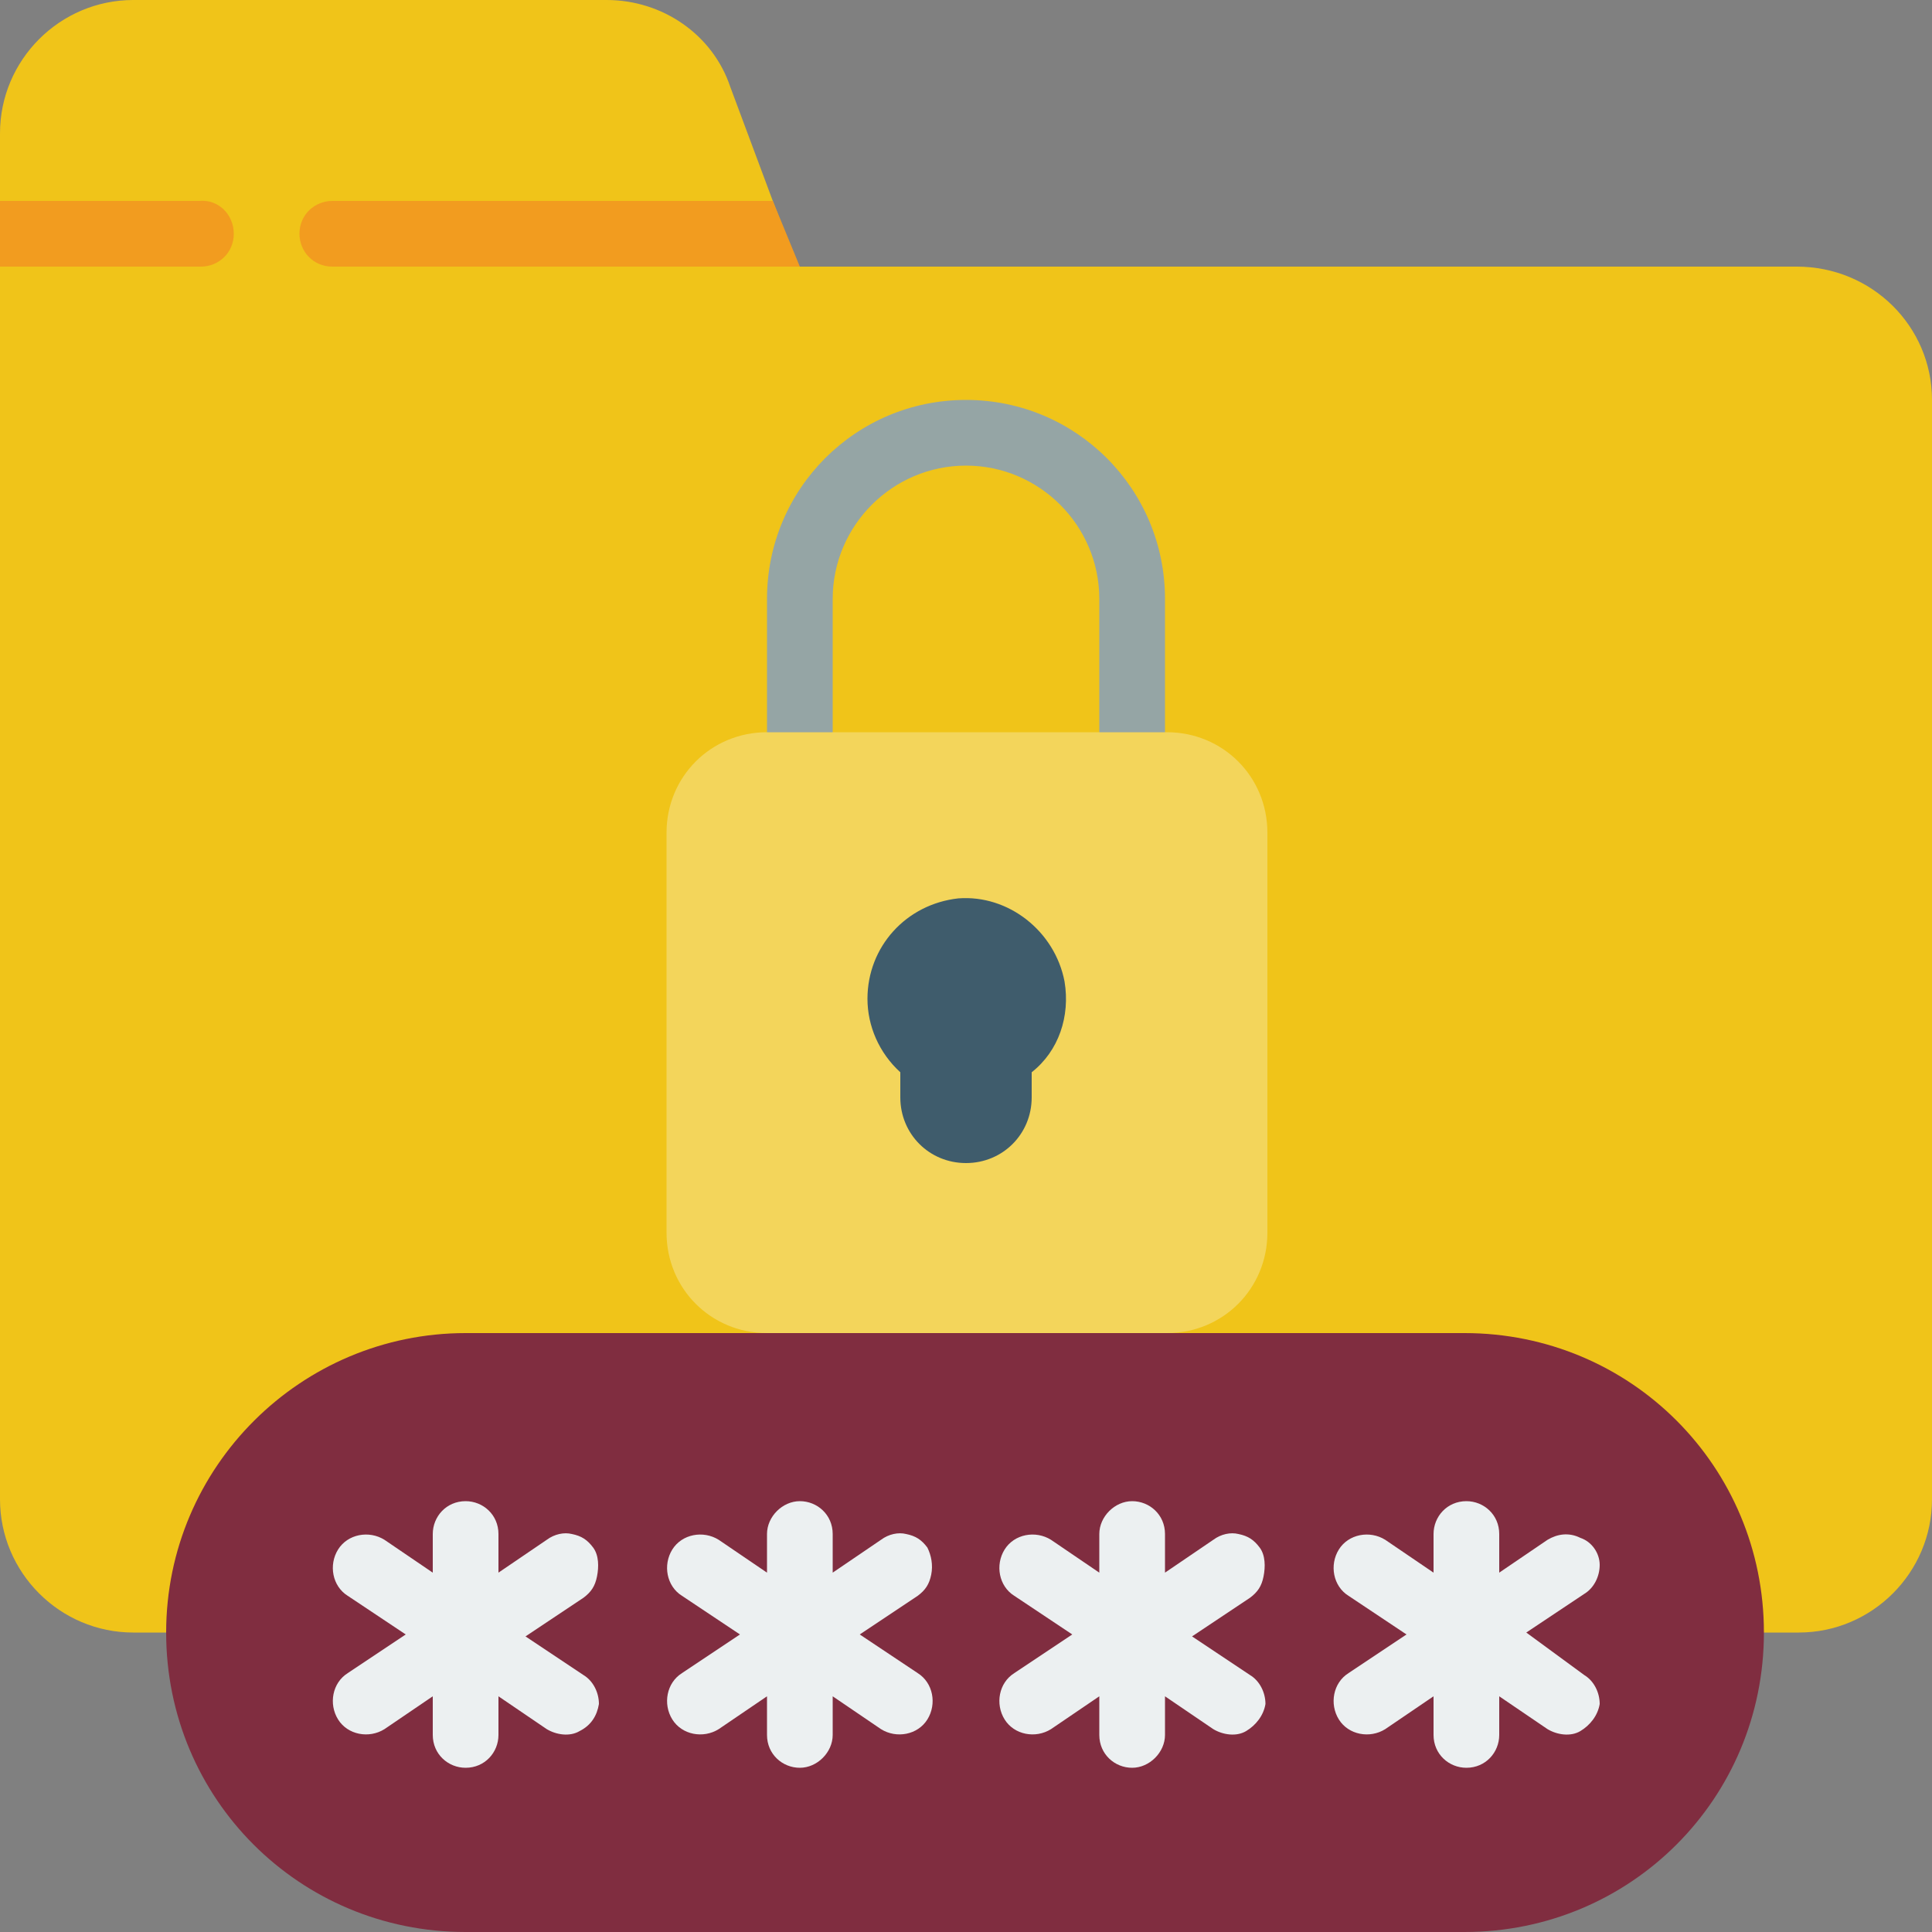 <?xml version="1.0" encoding="utf-8"?>
<!-- Generator: Adobe Illustrator 26.5.0, SVG Export Plug-In . SVG Version: 6.00 Build 0)  -->
<svg version="1.1" id="Layer_1" xmlns="http://www.w3.org/2000/svg" xmlns:xlink="http://www.w3.org/1999/xlink" x="0px" y="0px"
	 width="100px" height="100px" viewBox="0 0 100 100" style="enable-background:new 0 0 100 100;" xml:space="preserve">
<rect x="0" y="0" width="100" height="100" fill="#808080" stroke="none"/>
<style type="text/css">
	.st0{fill:#F0C419;}
	.st1{fill:#F29C1F;}
	.st2{fill:#802D40;}
	.st3{fill:#95A5A5;}
	.st4{fill:#ECF0F1;}
	.st5{fill:#F3D55B;}
	.st6{fill:#3F5C6C;}
</style>
<g id="Page-1">
	<g id="_x30_14---Encrypted-Folder">
		<path id="Shape" class="st0" d="M100,20.7v56.9c0,3.8-3.1,6.9-6.9,6.9H6.9c-3.8,0-6.9-3.1-6.9-6.9V6.9C0,3.1,3.1,0,6.9,0h24.5
			c2.9,0,5.5,1.8,6.4,4.5l2.2,5.9l1.3,3.4h51.7C96.9,13.8,100,16.9,100,20.7z"/>
		<path id="Shape_00000013189194693205775980000008986045050490156967_" class="st1" d="M12.1,12.1c0,1-0.8,1.7-1.7,1.7H0v-3.4h10.3
			C11.3,10.3,12.1,11.1,12.1,12.1z"/>
		<path id="Rectangle-path" class="st2" d="M24.1,69h51.7c8.6,0,15.5,6.9,15.5,15.5l0,0c0,8.6-6.9,15.5-15.5,15.5H24.1
			c-8.6,0-15.5-6.9-15.5-15.5l0,0C8.6,75.9,15.6,69,24.1,69z"/>
		<path id="Shape_00000142174327551226226940000011231184493367375745_" class="st3" d="M58.6,42.4c-1,0-1.7-0.8-1.7-1.7V31
			c0-3.8-3.1-6.9-6.9-6.9c-3.8,0-6.9,3.1-6.9,6.9v9.6c0,1-0.8,1.7-1.7,1.7s-1.7-0.8-1.7-1.7V31c0-5.7,4.6-10.3,10.3-10.3
			S60.3,25.3,60.3,31v9.6c0,0.5-0.2,0.9-0.5,1.2C59.5,42.2,59.1,42.4,58.6,42.4z"/>
		<g>
			<path id="Shape_00000080906433710913882460000010242253554863530385_" class="st4" d="M30.7,80.1c-0.3-0.4-0.6-0.6-1.1-0.7
				c-0.4-0.1-0.9,0-1.3,0.3l-2.5,1.7v-2c0-1-0.8-1.7-1.7-1.7c-1,0-1.7,0.8-1.7,1.7v2l-2.5-1.7c-0.8-0.5-1.9-0.3-2.4,0.5
				c-0.5,0.8-0.3,1.9,0.5,2.4l3,2l-3,2c-0.8,0.5-1,1.6-0.5,2.4c0.5,0.8,1.6,1,2.4,0.5l2.5-1.7v2c0,1,0.8,1.7,1.7,1.7
				c1,0,1.7-0.8,1.7-1.7v-2l2.5,1.7c0.5,0.3,1.2,0.4,1.7,0.1c0.6-0.3,0.9-0.8,1-1.4c0-0.6-0.3-1.2-0.8-1.5l-3-2l3-2
				c0.4-0.3,0.6-0.6,0.7-1.1S31,80.5,30.7,80.1z"/>
			<path id="Shape_00000162328812336846218230000008205397468321750668_" class="st4" d="M48,80.1c-0.3-0.4-0.6-0.6-1.1-0.7
				c-0.4-0.1-0.9,0-1.3,0.3l-2.5,1.7v-2c0-1-0.8-1.7-1.7-1.7s-1.7,0.8-1.7,1.7v2l-2.5-1.7c-0.8-0.5-1.9-0.3-2.4,0.5
				c-0.5,0.8-0.3,1.9,0.5,2.4l3,2l-3,2c-0.8,0.5-1,1.6-0.5,2.4c0.5,0.8,1.6,1,2.4,0.5l2.5-1.7v2c0,1,0.8,1.7,1.7,1.7
				s1.7-0.8,1.7-1.7v-2l2.5,1.7c0.8,0.5,1.9,0.3,2.4-0.5c0.5-0.8,0.3-1.9-0.5-2.4l-3-2l3-2c0.4-0.3,0.6-0.6,0.7-1.1
				S48.2,80.5,48,80.1L48,80.1z"/>
			<path id="Shape_00000044897858742502361150000006282767936386559412_" class="st4" d="M65.2,80.1c-0.3-0.4-0.6-0.6-1.1-0.7
				c-0.4-0.1-0.9,0-1.3,0.3l-2.5,1.7v-2c0-1-0.8-1.7-1.7-1.7s-1.7,0.8-1.7,1.7v2l-2.5-1.7c-0.8-0.5-1.9-0.3-2.4,0.5
				c-0.5,0.8-0.3,1.9,0.5,2.4l3,2l-3,2c-0.8,0.5-1,1.6-0.5,2.4c0.5,0.8,1.6,1,2.4,0.5l2.5-1.7v2c0,1,0.8,1.7,1.7,1.7
				s1.7-0.8,1.7-1.7v-2l2.5,1.7c0.5,0.3,1.2,0.4,1.7,0.1s0.9-0.8,1-1.4c0-0.6-0.3-1.2-0.8-1.5l-3-2l3-2c0.4-0.3,0.6-0.6,0.7-1.1
				S65.5,80.5,65.2,80.1L65.2,80.1z"/>
			<path id="Shape_00000156585537605464579990000008485686975970645899_" class="st4" d="M79,84.5l3-2c0.5-0.3,0.8-0.9,0.8-1.5
				c0-0.6-0.4-1.2-1-1.4c-0.6-0.3-1.2-0.2-1.7,0.1l-2.5,1.7v-2c0-1-0.8-1.7-1.7-1.7c-1,0-1.7,0.8-1.7,1.7v2l-2.5-1.7
				c-0.8-0.5-1.9-0.3-2.4,0.5c-0.5,0.8-0.3,1.9,0.5,2.4l3,2l-3,2c-0.8,0.5-1,1.6-0.5,2.4s1.6,1,2.4,0.5l2.5-1.7v2
				c0,1,0.8,1.7,1.7,1.7c1,0,1.7-0.8,1.7-1.7v-2l2.5,1.7c0.5,0.3,1.2,0.4,1.7,0.1s0.9-0.8,1-1.4c0-0.6-0.3-1.2-0.8-1.5L79,84.5z"/>
		</g>
		<path id="Rectangle-path_00000117662465434243761780000014048649970544067238_" class="st5" d="M39.7,37.9h20.7
			c2.9,0,5.2,2.3,5.2,5.2v20.7c0,2.9-2.3,5.2-5.2,5.2H39.7c-2.9,0-5.2-2.3-5.2-5.2V43.1C34.5,40.2,36.8,37.9,39.7,37.9z"/>
		<path id="Shape_00000031196149104260461720000000381383554900043426_" class="st6" d="M55.1,50.8c0.3,1.8-0.3,3.6-1.7,4.7v1.3
			c0,1.9-1.5,3.4-3.4,3.4c-1.9,0-3.4-1.5-3.4-3.4v-1.3c-1.1-1-1.7-2.4-1.7-3.8c0-2.7,2-4.9,4.7-5.2C52.2,46.3,54.6,48.2,55.1,50.8
			L55.1,50.8z"/>
		<path id="Shape_00000051350380598505513700000005892913183412429463_" class="st1" d="M41.4,13.8H17.2c-1,0-1.7-0.8-1.7-1.7
			c0-1,0.8-1.7,1.7-1.7h22.8L41.4,13.8z"/>
	</g>
</g>
</svg>
